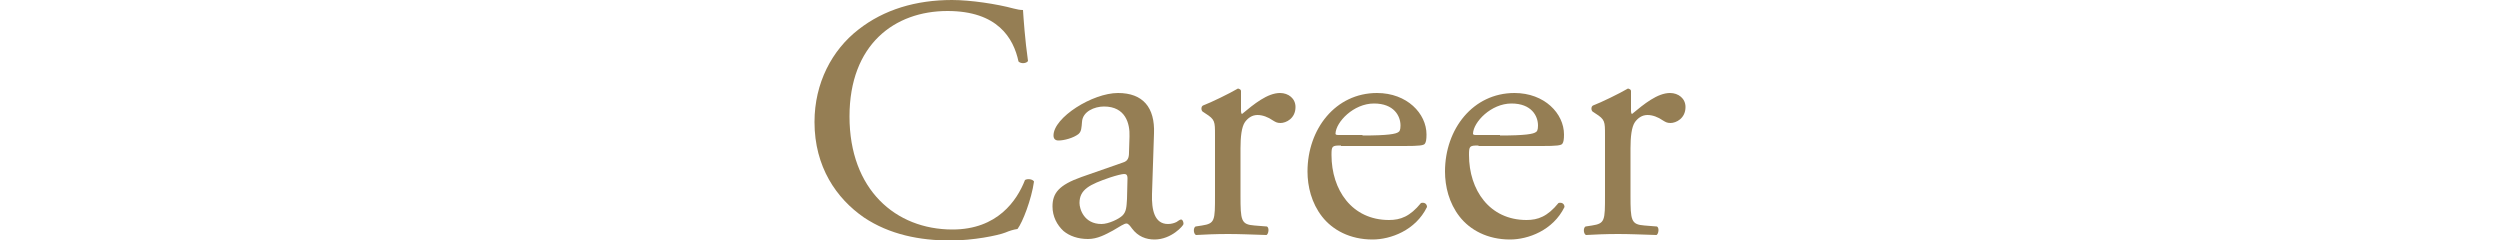 <?xml version="1.0" encoding="utf-8"?>
<!-- Generator: Adobe Illustrator 25.0.1, SVG Export Plug-In . SVG Version: 6.00 Build 0)  -->
<svg version="1.1" id="レイヤー_1" xmlns="http://www.w3.org/2000/svg" xmlns:xlink="http://www.w3.org/1999/xlink" x="0px"
	 y="0px" viewBox="0 0 500 48" style="enable-background:new 0 0 500 48;" xml:space="preserve">
<style type="text/css">
	.st0{fill:#FFFFFF;}
	.st1{fill:#75B8BC;}
	.st2{opacity:0.2;fill:#75B8BC;}
	.st3{opacity:0.4;fill:#75B8BC;}
	.st4{opacity:0.6;fill:#75B8BC;}
	.st5{opacity:0.8;fill:#75B8BC;}
	.st6{fill:#98C8D1;}
	.st7{fill:#E89A9A;}
	.st8{opacity:0.2;fill:#E89A9A;}
	.st9{opacity:0.4;fill:#E89A9A;}
	.st10{opacity:0.6;fill:#E89A9A;}
	.st11{fill:#EDB0B0;}
	.st12{fill:#8C744D;}
	.st13{fill:#EAEAEA;}
	.st14{opacity:0.5;}
	.st15{fill:#F5ECDC;}
	.st16{fill:#B29C76;}
	.st17{fill:none;stroke:#FFFFFF;stroke-width:0.75;stroke-miterlimit:10;}
	.st18{fill:#957E54;}
	.st19{fill:#56C4CA;}
	.st20{fill:#423D3C;}
</style>
<g>
	<path class="st18" d="M171.7,5.9c5.1-4,11.5-5.9,18.7-5.9c3.7,0,9,0.8,12.3,1.7c0.8,0.2,1.3,0.3,1.9,0.3c0.1,1.6,0.4,6,1,10.2
		c-0.3,0.5-1.4,0.6-1.9,0.1c-1-4.7-4.2-10.1-14.2-10.1c-10.6,0-19.6,6.7-19.6,21.1c0,14.6,9.2,22.6,20.6,22.6c9,0,12.9-5.8,14.5-9.9
		c0.5-0.3,1.5-0.2,1.8,0.3c-0.5,3.6-2.3,8.2-3.3,9.5c-0.8,0.1-1.7,0.4-2.4,0.7c-1.5,0.6-6.5,1.6-11,1.6c-6.2,0-12.2-1.2-17.3-4.6
		c-5.5-3.8-9.9-10.1-9.9-19.1C162.9,16.6,166.4,10,171.7,5.9z"/>
	<path class="st18" d="M224.6,32.5c1-0.3,1.2-1,1.2-2l0.1-3.2c0.1-2.6-0.8-6-5.1-6c-1.9,0-4.3,1-4.4,3.1c-0.1,1.1-0.1,1.9-0.7,2.4
		c-1,0.8-2.9,1.3-4,1.3c-0.6,0-1-0.3-1-1c0-3.6,7.8-8.5,12.9-8.5c5,0,7.4,2.9,7.2,8.1l-0.4,12.1c-0.1,3.2,0.5,6,3.2,6
		c0.7,0,1.3-0.2,1.7-0.4c0.3-0.2,0.7-0.5,0.9-0.5c0.3,0,0.5,0.4,0.5,0.9c0,0.3-2.4,3.1-5.8,3.1c-1.7,0-3.3-0.6-4.5-2.2
		c-0.3-0.4-0.7-1-1.1-1c-0.5,0-1.3,0.6-2.7,1.4c-1.5,0.8-3.1,1.7-5,1.7c-2,0-3.7-0.6-4.9-1.6c-1.3-1.2-2.2-2.9-2.2-4.9
		c0-2.7,1.3-4.3,5.8-5.9L224.6,32.5z M220.3,44.8c1.4,0,3.5-1,4.2-1.7c0.8-0.8,0.8-1.8,0.9-3.3l0.1-4.1c0-0.8-0.3-0.9-0.7-0.9
		s-1.6,0.3-2.8,0.7c-4.1,1.4-6.1,2.4-6.1,5.1C215.9,41.8,216.8,44.8,220.3,44.8z"/>
	<path class="st18" d="M243,27c0-2.7,0-3.1-1.9-4.3l-0.6-0.4c-0.3-0.3-0.3-1,0.1-1.2c1.6-0.6,5.3-2.4,7-3.4c0.3,0.1,0.6,0.2,0.6,0.5
		v4c0,0.3,0.1,0.6,0.2,0.6c2.4-2,5.1-4.2,7.6-4.2c1.7,0,3.1,1.1,3.1,2.8c0,2.3-1.9,3.2-3,3.2c-0.7,0-1-0.2-1.5-0.5
		c-1-0.7-2.1-1.1-3.1-1.1c-1.1,0-1.9,0.6-2.5,1.4c-0.7,1-0.9,3-0.9,5.3v9.4c0,5,0.1,5.8,2.8,6l2.5,0.2c0.5,0.3,0.3,1.5-0.1,1.7
		c-3.3-0.1-5.3-0.2-7.7-0.2c-2.5,0-4.6,0.1-6.4,0.2c-0.5-0.2-0.6-1.4-0.1-1.7l1.3-0.2c2.6-0.4,2.6-1,2.6-6V27z"/>
	<path class="st18" d="M268.2,29.1c-1.8,0-1.9,0.1-1.9,1.9c0,7,4.1,13,11.5,13c2.3,0,4.2-0.7,6.4-3.4c0.7-0.2,1.2,0.2,1.2,0.8
		c-2.3,4.7-7.3,6.5-10.9,6.5c-4.5,0-8-1.9-10.1-4.6c-2.1-2.7-2.9-6-2.9-9c0-8.5,5.6-15.7,13.9-15.7c6,0,9.9,4.1,9.9,8.3
		c0,1-0.1,1.5-0.3,1.8c-0.2,0.4-1.2,0.5-4.1,0.5H268.2z M272.5,27.1c5.1,0,6.7-0.3,7.2-0.7c0.2-0.1,0.4-0.4,0.4-1.3
		c0-1.9-1.3-4.4-5.3-4.4c-4.1,0-7.6,3.7-7.7,6c0,0.1,0,0.3,0.5,0.3H272.5z"/>
	<path class="st18" d="M295.7,29.1c-1.8,0-1.9,0.1-1.9,1.9c0,7,4.1,13,11.5,13c2.3,0,4.2-0.7,6.4-3.4c0.7-0.2,1.2,0.2,1.2,0.8
		c-2.3,4.7-7.3,6.5-10.9,6.5c-4.5,0-8-1.9-10.1-4.6c-2.1-2.7-2.9-6-2.9-9c0-8.5,5.6-15.7,13.9-15.7c6,0,9.9,4.1,9.9,8.3
		c0,1-0.1,1.5-0.3,1.8c-0.2,0.4-1.2,0.5-4.1,0.5H295.7z M300,27.1c5.1,0,6.7-0.3,7.2-0.7c0.2-0.1,0.4-0.4,0.4-1.3
		c0-1.9-1.3-4.4-5.3-4.4c-4.1,0-7.6,3.7-7.7,6c0,0.1,0,0.3,0.5,0.3H300z"/>
	<path class="st18" d="M321,27c0-2.7,0-3.1-1.9-4.3l-0.6-0.4c-0.3-0.3-0.3-1,0.1-1.2c1.6-0.6,5.3-2.4,7-3.4c0.3,0.1,0.6,0.2,0.6,0.5
		v4c0,0.3,0.1,0.6,0.2,0.6c2.4-2,5.1-4.2,7.6-4.2c1.7,0,3.1,1.1,3.1,2.8c0,2.3-1.9,3.2-3,3.2c-0.7,0-1-0.2-1.5-0.5
		c-1-0.7-2.1-1.1-3.1-1.1c-1.1,0-1.9,0.6-2.5,1.4c-0.7,1-0.9,3-0.9,5.3v9.4c0,5,0.1,5.8,2.8,6l2.5,0.2c0.5,0.3,0.3,1.5-0.1,1.7
		c-3.3-0.1-5.3-0.2-7.7-0.2c-2.5,0-4.6,0.1-6.4,0.2c-0.5-0.2-0.6-1.4-0.1-1.7l1.3-0.2c2.6-0.4,2.6-1,2.6-6V27z"/>
</g>
</svg>
